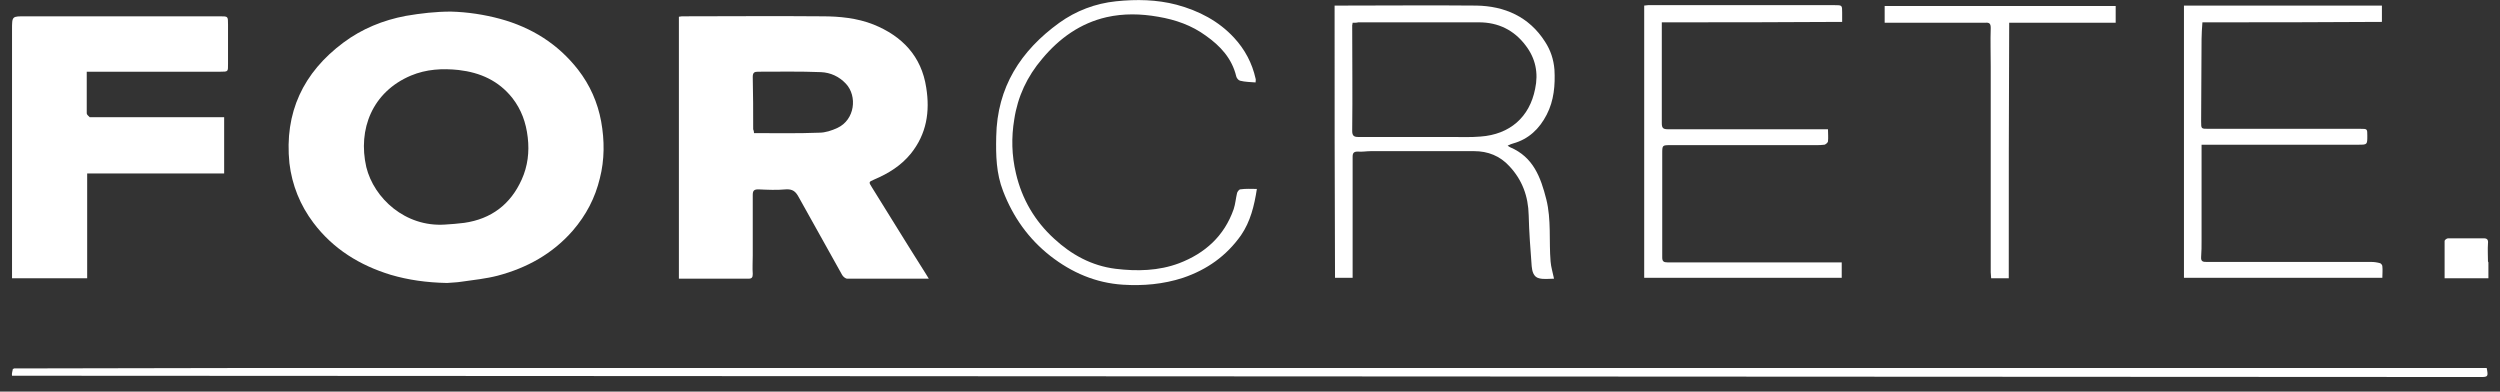 <?xml version="1.0" encoding="UTF-8"?> <!-- Generator: Adobe Illustrator 27.7.0, SVG Export Plug-In . SVG Version: 6.00 Build 0) --> <svg xmlns="http://www.w3.org/2000/svg" xmlns:xlink="http://www.w3.org/1999/xlink" version="1.1" id="Layer_1" x="0px" y="0px" viewBox="0 0 582.2 91.2" style="enable-background:new 0 0 582.2 91.2;" xml:space="preserve"><rect x="0" y="0" width="582.2" height="91.2" fill="#333333" stroke="none"/> <style type="text/css"> .st0{fill:#FFFFFF;} .st1{fill:#787977;} .st2{fill:#6E6F6F;} .st3{fill:#959494;} </style> <path class="st0" d="M216.3,64.9c-6.6,0-12.8,0-19,0c-0.4,0-1-0.5-1.2-0.9c-3.4-6-6.7-12.1-10.1-18.1c-0.7-1.3-1.4-1.9-3-1.8 c-2.1,0.2-4.2,0.1-6.4,0c-1,0-1.3,0.3-1.3,1.3c0,4.7,0,9.4,0,14.1c0,1.4-0.1,2.9,0,4.3c0,0.8-0.2,1.1-1,1.1c-5.4,0-10.7,0-16.2,0 c0-20.3,0-40.6,0-61c0.2,0,0.5-0.1,0.7-0.1c10.9,0,21.8-0.1,32.7,0c4,0,8.1,0.4,11.9,1.9c6.7,2.7,11.2,7.4,12.3,14.7 c0.9,5.6,0.1,10.8-3.6,15.4c-2.3,2.8-5.2,4.6-8.5,6c-1.4,0.6-1.3,0.6-0.5,1.9c4,6.4,7.9,12.8,11.9,19.1 C215.4,63.5,215.8,64,216.3,64.9z M175.6,31c5.1,0,10.2,0.1,15.2-0.1c1.4,0,2.9-0.5,4.2-1.1c4.1-1.9,4.7-7.4,2-10.3 c-1.6-1.7-3.6-2.6-5.8-2.7c-4.9-0.2-9.8-0.1-14.7-0.1c-0.8,0-1.2,0.2-1.2,1.2c0.1,4,0.1,8.1,0.1,12.2 C175.5,30.3,175.6,30.7,175.6,31z"></path> <path class="st0" d="M104.1,65.9c-4.8-0.1-9-0.7-13.1-1.9c-7.2-2.2-13.4-6-18-12.1c-3.1-4.1-5-8.8-5.6-13.9 C66.2,26.2,70.6,16.9,80,9.9c4.3-3.2,9.2-5.2,14.5-6.2c3.5-0.6,7-1,10.5-1c3.9,0.1,7.8,0.7,11.5,1.7c7.3,2,13.4,5.8,18.1,11.8 c2.8,3.6,4.6,7.7,5.4,12.1c0.8,4.4,0.8,8.9-0.3,13.2c-1.1,4.6-3.2,8.6-6.3,12.2c-4.7,5.4-10.7,8.7-17.5,10.5c-2.7,0.7-5.6,1-8.4,1.4 C106.3,65.8,105,65.8,104.1,65.9z M103.6,52.3c1.5-0.1,3-0.2,4.5-0.4c6.3-0.9,10.8-4.3,13.4-10.1c1.4-3.1,1.8-6.4,1.4-9.8 c-0.4-3.5-1.5-6.5-3.6-9.2c-3.2-4-7.4-5.9-12.5-6.5c-3.8-0.4-7.5-0.2-11.1,1.3c-9,3.8-12.4,12.5-10.4,21.3 C87.1,46.2,94.4,52.9,103.6,52.3z"></path> <path class="st0" d="M21.3,27.3c10.3,0,20.5,0,30.9,0c0,4.2,0,8.5,0,13.1c-10.6,0-21.2,0-31.9,0c0,8.3,0,16.3,0,24.4 c-5.8,0-11.5,0-17.5,0c0-0.5,0-0.9,0-1.4c0-18.8,0-37.7,0-56.5c0-3.2,0-3.1,3.2-3.1c15.1,0,30.2,0,45.3,0c1.8,0,1.8,0,1.8,1.9 c0,3,0,6,0,9.1c0,1.9,0.1,1.9-1.8,1.9c-9.4,0-18.9,0-28.3,0c-0.9,0-1.7,0-2.8,0c0,1.6,0,3.2,0,4.7c0,1.7,0,3.3,0,5 c0,0.3,0.4,0.6,0.7,0.9C21.1,27.3,21.2,27.3,21.3,27.3z"></path> <path class="st0" d="M2.8,87.5c-0.1-0.5,0.1-1,0.2-1.6c0.1,0,0.2,0,0.3-0.1c18,0,35.9-0.1,53.9-0.1c83.3,0,166.6,0,250,0 c80.6,0,161.2,0,241.9,0c8.6,0,17.2,0,25.8,0c1.4,0,2.8,0,4.2,0c0.4,2,0.3,2.1-1.4,2.1"></path> <path class="st0" d="M310.8,1.3c0.6,0,1.1,0,1.7,0c10.4,0,20.9-0.1,31.3,0c6.6,0.1,12.3,2.6,16,8.4c1.3,2,2,4.1,2.2,6.5 c0.2,3.6-0.1,7.2-1.8,10.5c-1.7,3.3-4.2,5.7-7.8,6.7c-0.2,0.1-0.4,0.1-0.6,0.2c-0.2,0.1-0.4,0.2-0.7,0.3c0.2,0.2,0.4,0.3,0.6,0.4 c5.4,2.3,7.1,7,8.4,12.1c1.2,4.8,0.6,9.7,1,14.5c0.1,1.3,0.5,2.5,0.8,4c-1.2,0-2.4,0.2-3.5-0.1c-1.3-0.3-1.6-1.7-1.7-2.8 c-0.3-4-0.6-7.9-0.7-11.9c-0.1-4.4-1.5-8.2-4.5-11.4c-2.2-2.4-5-3.5-8.2-3.5c-8,0-16.1,0-24.1,0c-1,0-2,0.2-3,0.1 c-0.9,0-1.2,0.3-1.2,1.2c0,8.8,0,17.5,0,26.3c0,0.6,0,1.2,0,1.9c-1.4,0-2.7,0-4.1,0C310.8,43.7,310.8,22.6,310.8,1.3z M315,5.3 c0,0.3-0.1,0.4-0.1,0.6c0,8.2,0.1,16.4,0,24.6c0,1.1,0.4,1.4,1.4,1.4c7.2,0,14.4,0,21.6,0c2.3,0,4.6,0.1,6.9-0.1 c6.8-0.5,11.4-4.5,12.7-11.1c0.8-3.7,0.1-7.1-2.2-10.1c-2.7-3.6-6.4-5.4-10.9-5.4c-9.4,0-18.7,0-28.1,0C316,5.3,315.5,5.3,315,5.3z"></path> <path class="st0" d="M387,5.2c0,1.3,0,2.5,0,3.6c0,6.6,0,13.2,0,19.9c0,1.1,0.3,1.4,1.4,1.4c11.9,0,23.9,0,35.8,0c0.5,0,0.9,0,1.5,0 c0,1,0.1,1.9,0,2.8c0,0.3-0.5,0.7-0.8,0.8c-0.7,0.1-1.4,0.1-2.1,0.1c-11.2,0-22.5,0-33.7,0c-2,0-2,0-2,2c0,8.1,0,16.1,0,24.2 c0,0.9,0.4,1.1,1.2,1.1c1.7,0,3.3,0,5,0c11.2,0,22.5,0,33.7,0c0.6,0,1.2,0,1.9,0c0,1.3,0,2.4,0,3.6c-15.3,0-30.6,0-46,0 c0-21.1,0-42.2,0-63.4c0.3,0,0.6-0.1,0.9-0.1c14.5,0,29,0,43.4,0c1.8,0,1.8,0,1.8,1.7c0,0.7,0,1.4,0,2.2C415,5.2,401.2,5.2,387,5.2z "></path> <path class="st0" d="M512.9,5.2c-0.1,1.5-0.2,2.7-0.2,3.9c0,6.4-0.1,12.8-0.1,19.2c0,1.7,0,1.7,1.7,1.7c11.8,0,23.6,0,35.4,0 c1.6,0,1.6,0,1.6,1.6c0,2.1,0,2.1-2.1,2.1c-11.4,0-22.8,0-34.2,0c-0.7,0-1.4,0-2.3,0c0,1.5,0,2.8,0,4.2c0,6.1,0,12.2,0,18.2 c0,1.2,0,2.5-0.1,3.7c-0.1,1.2,0.5,1.2,1.4,1.2c10.6,0,21.1,0,31.7,0c2.2,0,4.3,0,6.5,0c0.7,0,1.4,0.1,2.1,0.3 c0.2,0.1,0.5,0.4,0.5,0.7c0.1,0.9,0,1.7,0,2.7c-15.4,0-30.8,0-46.2,0c0-21.1,0-42.2,0-63.4c15.3,0,30.7,0,46.1,0c0,1.3,0,2.5,0,3.8 C540.9,5.2,527,5.2,512.9,5.2z"></path> <path class="st0" d="M292.7,44c-0.6,3.9-1.5,7.6-3.7,10.8c-3.4,4.8-7.9,8-13.5,9.9c-4.6,1.5-9.3,1.9-14,1.6 c-6.3-0.4-11.9-2.8-16.9-6.7c-5.1-4-8.7-9.1-11-15.1c-1.6-4.1-1.7-8.3-1.6-12.7c0.2-11.5,5.7-20,14.7-26.5c3.9-2.8,8.4-4.5,13.2-5 c4.8-0.5,9.5-0.4,14.1,0.8c5.2,1.4,9.8,3.8,13.4,7.7c2.5,2.7,4.2,5.9,5,9.5c0.1,0.2,0,0.5,0,0.9c-1.2-0.1-2.4-0.1-3.6-0.4 c-0.4-0.1-0.8-0.6-0.9-1c-1-4.2-3.7-7.1-7.1-9.5c-3.3-2.4-7-3.7-11.1-4.4c-4-0.7-8-0.8-12,0.1c-6.1,1.4-11,4.9-15,9.7 c-3.5,4.1-5.7,8.8-6.5,14.1c-0.7,4.2-0.6,8.4,0.4,12.6c1.4,6,4.4,11.1,8.9,15.2c4,3.7,8.7,6.3,14.3,7c5,0.6,10,0.5,14.8-1.3 c6-2.3,10.5-6.3,12.7-12.6c0.4-1.2,0.5-2.6,0.8-3.8c0.1-0.3,0.5-0.8,0.7-0.8C290.2,43.9,291.4,44,292.7,44z"></path> <path class="st0" d="M467.8,64.8c-1.5,0-2.8,0-4.1,0c0-0.5-0.1-0.9-0.1-1.4c0-16,0-32,0-48c0-3-0.1-6,0-8.9c0-1-0.3-1.3-1.3-1.2 c-7.3,0-14.6,0-22,0c-0.5,0-0.9,0-1.4,0c0-1.3,0-2.6,0-3.9c17.9,0,35.8,0,53.8,0c0,1.2,0,2.5,0,3.9c-8.2,0-16.5,0-24.8,0 C467.8,25.1,467.8,44.9,467.8,64.8z"></path> <path class="st0" d="M579.5,61.2c0,1.2,0,2.4,0,3.6c-3.3,0-6.6,0-10.2,0c0-2.9,0-5.8,0-8.7c0-0.2,0.5-0.6,0.8-0.6c2.8,0,5.6,0,8.3,0 c0.8,0,1.1,0.3,1,1.2c-0.1,1.4,0,2.8,0,4.2C579.5,61,579.5,61.1,579.5,61.2z"></path> <path class="st1" d="M3.4,85.9c-0.1,0-0.2,0-0.3,0.1C3.2,85.9,3.3,85.9,3.4,85.9z"></path> <path class="st2" d="M579.5,61.2c0-0.1,0-0.2,0-0.3C579.5,61,579.5,61.1,579.5,61.2z"></path> <path class="st3" d="M21.3,27.3c-0.1,0-0.2,0-0.3,0C21.1,27.3,21.2,27.3,21.3,27.3z"></path> <g> </g> <g> </g> <g> </g> <g> </g> <g> </g> <g> </g> </svg> 